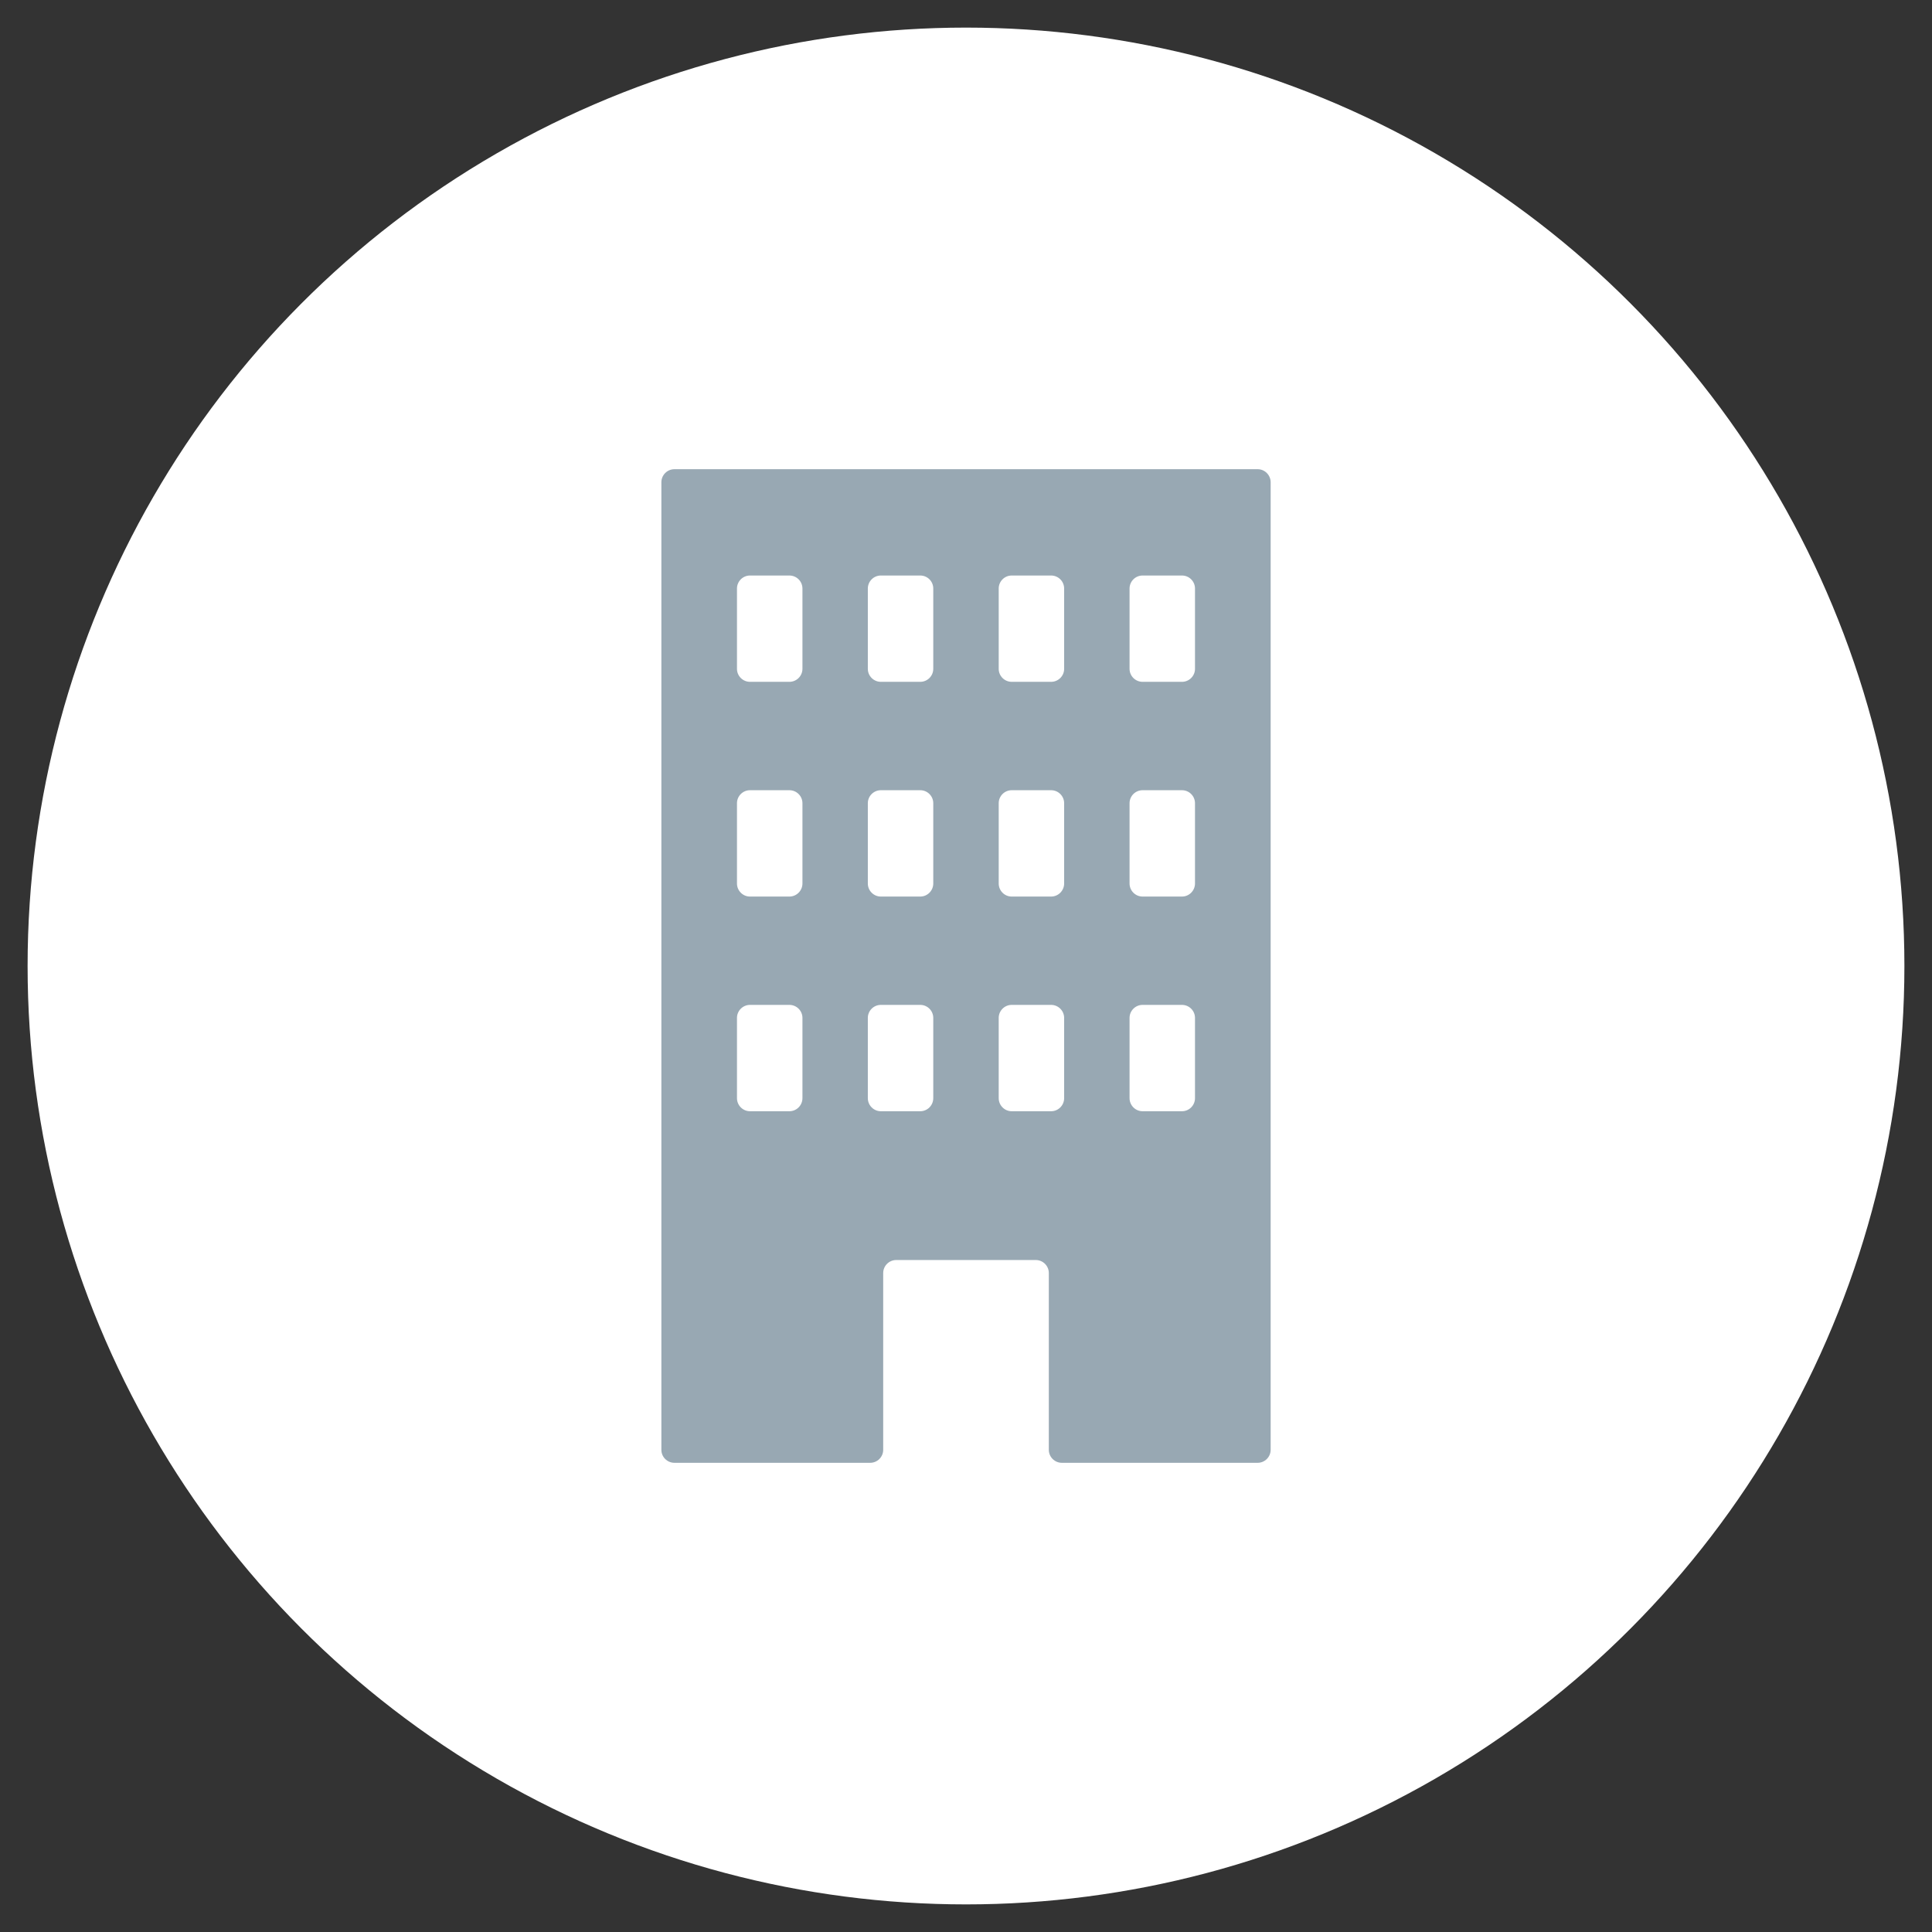 <?xml version="1.0" encoding="utf-8"?>
<!-- Generator: Adobe Illustrator 15.1.0, SVG Export Plug-In  -->
<!DOCTYPE svg PUBLIC "-//W3C//DTD SVG 1.1//EN" "http://www.w3.org/Graphics/SVG/1.1/DTD/svg11.dtd">
<svg version="1.1"
	 xmlns="http://www.w3.org/2000/svg" xmlns:xlink="http://www.w3.org/1999/xlink" xmlns:a="http://ns.adobe.com/AdobeSVGViewerExtensions/3.0/"
	 x="0px" y="0px" width="70px" height="70px" viewBox="-1 -1 70 70" enable-background="new -1 -1 70 70" xml:space="preserve">
<rect x="-1" y="-1" width="70" height="70" fill="#333333" stroke="none"/>
<defs>
</defs>
<circle fill="#FFFFFF" cx="34" cy="34" r="34"/>
<path fill="#98A8B3" d="M28.227,16h-4.792c-0.261,0-0.472,0.214-0.472,0.473v35.056c0,0.26,0.211,0.471,0.472,0.471h7.094
	C30.789,52,31,51.789,31,51.529v-6.404c0-0.261,0.213-0.472,0.472-0.472h5.057c0.259,0,0.472,0.211,0.472,0.472v6.404
	C37,51.789,37.213,52,37.472,52h7.095c0.26,0,0.471-0.211,0.471-0.471V16.473c0-0.259-0.211-0.473-0.471-0.473h-4.794H28.227z
	 M28.074,38.789c0,0.26-0.212,0.473-0.473,0.473h-1.428c-0.258,0-0.471-0.213-0.471-0.473V35.88c0-0.258,0.213-0.471,0.471-0.471
	h1.428c0.261,0,0.473,0.213,0.473,0.471V38.789z M28.074,31.011c0,0.259-0.212,0.473-0.473,0.473h-1.428
	c-0.258,0-0.471-0.213-0.471-0.473v-2.909c0-0.259,0.213-0.471,0.471-0.471h1.428c0.261,0,0.473,0.212,0.473,0.471V31.011z
	 M28.074,23.234c0,0.257-0.212,0.47-0.473,0.47h-1.428c-0.258,0-0.471-0.212-0.471-0.47v-2.91c0-0.26,0.213-0.472,0.471-0.472h1.428
	c0.261,0,0.473,0.211,0.473,0.472V23.234z M32.814,38.789c0,0.26-0.211,0.473-0.471,0.473h-1.428c-0.26,0-0.472-0.213-0.472-0.473
	V35.88c0-0.258,0.212-0.471,0.472-0.471h1.428c0.26,0,0.471,0.213,0.471,0.471V38.789z M32.814,31.011
	c0,0.259-0.211,0.473-0.471,0.473h-1.428c-0.26,0-0.472-0.213-0.472-0.473v-2.909c0-0.259,0.212-0.471,0.472-0.471h1.428
	c0.26,0,0.471,0.212,0.471,0.471V31.011z M32.814,23.234c0,0.257-0.211,0.47-0.471,0.47h-1.428c-0.26,0-0.472-0.212-0.472-0.47
	v-2.91c0-0.26,0.212-0.472,0.472-0.472h1.428c0.26,0,0.471,0.211,0.471,0.472V23.234z M37.556,38.789
	c0,0.26-0.212,0.473-0.472,0.473h-1.428c-0.26,0-0.471-0.213-0.471-0.473V35.88c0-0.258,0.211-0.471,0.471-0.471h1.428
	c0.26,0,0.472,0.213,0.472,0.471V38.789z M37.556,31.011c0,0.259-0.212,0.473-0.472,0.473h-1.428c-0.26,0-0.471-0.213-0.471-0.473
	v-2.909c0-0.259,0.211-0.471,0.471-0.471h1.428c0.26,0,0.472,0.212,0.472,0.471V31.011z M37.556,23.234
	c0,0.257-0.212,0.47-0.472,0.47h-1.428c-0.26,0-0.471-0.212-0.471-0.47v-2.91c0-0.26,0.211-0.472,0.471-0.472h1.428
	c0.26,0,0.472,0.211,0.472,0.472V23.234z M42.297,38.789c0,0.26-0.212,0.473-0.471,0.473h-1.428c-0.26,0-0.472-0.213-0.472-0.473
	V35.88c0-0.258,0.212-0.471,0.472-0.471h1.428c0.259,0,0.471,0.213,0.471,0.471V38.789z M42.297,31.011
	c0,0.259-0.212,0.473-0.471,0.473h-1.428c-0.26,0-0.472-0.213-0.472-0.473v-2.909c0-0.259,0.212-0.471,0.472-0.471h1.428
	c0.259,0,0.471,0.212,0.471,0.471V31.011z M42.297,23.234c0,0.257-0.212,0.47-0.471,0.47h-1.428c-0.26,0-0.472-0.212-0.472-0.47
	v-2.91c0-0.26,0.212-0.472,0.472-0.472h1.428c0.259,0,0.471,0.211,0.471,0.472V23.234z"/>
</svg>
